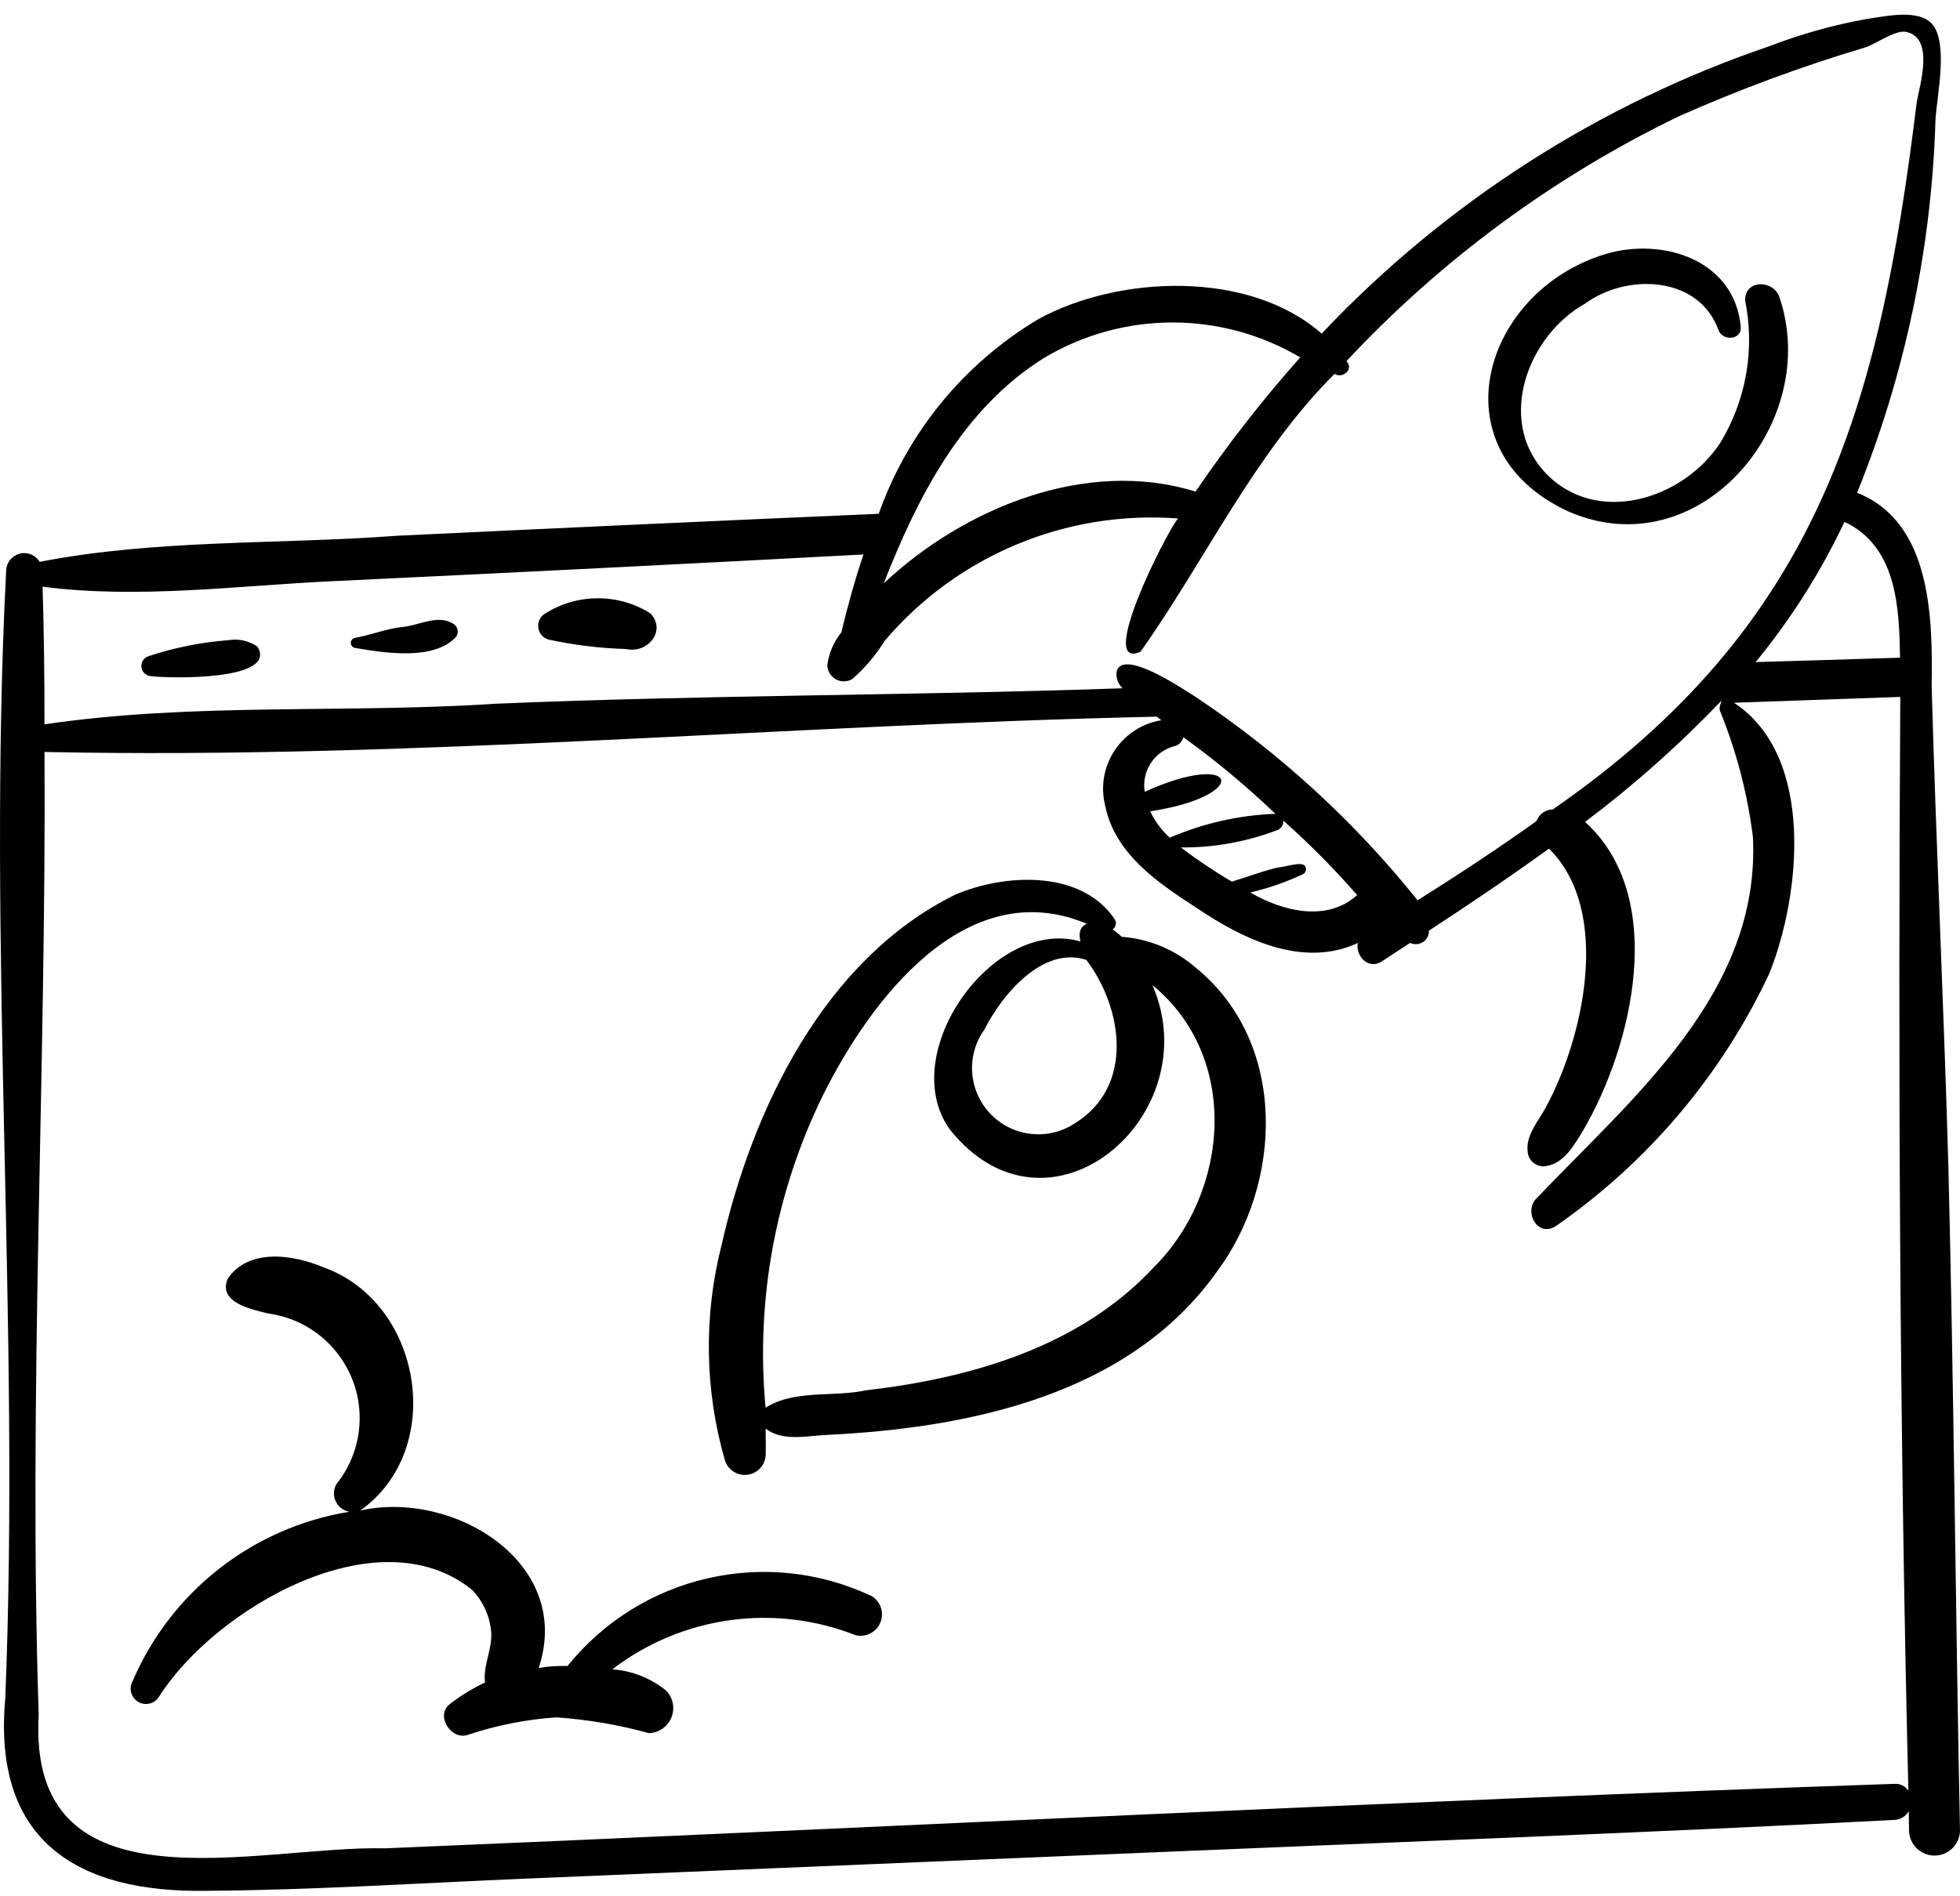 <svg width="62" height="60" viewBox="0 0 62 60" fill="none" xmlns="http://www.w3.org/2000/svg">
<path d="M0.167 53.736C-0.242 58.217 2.407 59.905 6.568 59.827C9.926 59.802 13.29 59.582 16.645 59.441C23.377 59.159 30.108 58.877 36.841 58.595C44.535 58.272 52.231 57.985 59.922 57.584C60.112 57.578 60.286 57.472 60.378 57.305C60.381 57.514 60.386 57.724 60.388 57.934C60.404 58.379 60.777 58.727 61.222 58.712C61.645 58.697 61.985 58.357 62 57.934C61.857 50.934 61.806 43.928 61.633 36.929C61.49 31.853 61.244 26.778 61.103 21.701C61.138 19.523 61.091 16.521 58.745 15.592C60.263 11.839 61.102 7.847 61.224 3.801C61.262 3.069 61.645 1.367 61.118 0.761C60.691 0.269 59.612 0.523 59.086 0.594C58.02 0.782 56.975 1.074 55.965 1.464C50.576 3.297 45.717 6.418 41.808 10.555C39.488 8.523 35.364 8.717 32.843 10.099C30.495 11.502 28.71 13.679 27.796 16.257C22.722 16.477 17.65 16.709 12.578 16.951C8.811 17.232 4.97 17.056 1.255 17.777C1.092 17.507 0.741 17.42 0.471 17.584C0.306 17.683 0.202 17.859 0.195 18.051C-0.415 29.936 0.646 41.852 0.167 53.736ZM59.922 56.443C44.005 56.986 28.098 57.819 12.186 58.483C8.172 58.381 0.855 60.632 1.224 54.261C0.895 44.1 1.465 33.955 1.408 23.793C13.12 24.037 24.875 22.931 36.592 22.676C36.641 22.713 36.69 22.751 36.738 22.789C35.541 22.983 34.728 24.111 34.922 25.308C34.93 25.358 34.94 25.407 34.952 25.456C35.247 27.003 36.614 27.924 37.842 28.721C39.304 29.709 41.204 30.647 42.954 29.837C42.867 30.231 43.276 30.701 43.708 30.42C44.006 30.226 44.307 30.03 44.607 29.834C44.813 29.933 45.06 29.846 45.16 29.64C45.188 29.581 45.202 29.515 45.2 29.448C46.477 28.612 47.753 27.752 48.999 26.851C51.001 28.834 50.092 32.867 48.873 35.086C48.645 35.487 48.271 35.928 48.322 36.415C48.329 36.692 48.559 36.91 48.835 36.903C48.871 36.902 48.907 36.897 48.943 36.889C49.484 36.79 49.803 36.219 50.069 35.785C51.647 33.097 52.766 28.379 50.14 26.006C51.682 24.846 53.127 23.561 54.459 22.165C54.437 22.271 54.371 22.355 54.404 22.484C54.926 23.764 55.277 25.106 55.449 26.477C55.701 31.417 51.632 34.729 48.563 37.961C48.216 38.398 48.656 39.151 49.21 38.798C52.127 36.775 54.459 34.017 55.968 30.803C56.959 28.331 57.427 23.924 54.849 22.236C56.603 22.173 58.357 22.111 60.111 22.051C60.041 33.589 60.086 45.124 60.367 56.661C60.269 56.513 60.099 56.43 59.922 56.443ZM41.298 27.437C41.244 27.216 40.633 27.443 40.486 27.437C40.084 27.51 39.367 27.778 38.967 27.895C38.408 27.568 37.87 27.207 37.355 26.814C38.4 26.823 39.438 26.635 40.414 26.262C40.534 26.213 40.606 26.09 40.592 25.961C41.42 26.698 42.202 27.486 42.93 28.321C41.976 29.187 40.571 28.833 39.549 28.239C40.128 28.104 40.691 27.908 41.227 27.654C41.302 27.61 41.333 27.517 41.298 27.437ZM40.344 25.75C39.193 25.793 38.06 26.049 37.003 26.506C36.744 26.271 36.534 25.987 36.384 25.671C39.616 25.177 39.189 23.7 36.211 25.053C36.102 24.39 36.525 23.757 37.178 23.602C37.306 23.563 37.403 23.457 37.432 23.326C38.458 24.065 39.431 24.875 40.344 25.75ZM58.487 16.582C60.012 17.408 60.078 19.277 60.103 20.81C58.581 20.859 57.058 20.905 55.535 20.949C56.65 19.593 57.593 18.105 58.343 16.517C58.392 16.538 58.441 16.557 58.487 16.582ZM33.011 11.334C35.507 9.836 38.624 9.826 41.13 11.308C39.935 12.651 38.829 14.07 37.818 15.555C34.366 14.479 30.49 16.076 27.955 18.459C29.036 15.691 30.456 12.942 33.011 11.334ZM10.465 18.392C16.081 18.126 21.698 17.844 27.313 17.544C27.04 18.36 26.81 19.186 26.615 20.008C26.375 20.305 26.221 20.662 26.17 21.04C26.174 21.33 26.411 21.562 26.701 21.558C26.79 21.557 26.876 21.534 26.953 21.49C27.355 21.143 27.701 20.736 27.979 20.283C30.274 17.577 33.727 16.136 37.265 16.405C36.884 16.855 34.672 21.244 36.078 20.621C38.133 17.72 39.656 14.391 42.215 11.829C42.47 11.992 42.84 11.684 42.591 11.428C45.584 8.223 49.144 5.599 53.091 3.687C55.016 2.831 56.994 2.099 59.014 1.497C59.35 1.385 59.959 0.938 60.298 1.009C61.214 1.201 60.71 2.733 60.628 3.261C59.443 12.928 57.523 19.79 49.121 25.61C48.887 25.615 48.68 25.763 48.6 25.983C47.376 26.857 46.116 27.685 44.842 28.487C42.85 25.998 40.487 23.831 37.837 22.061C37.528 21.874 35.575 20.519 35.328 21.221C35.288 21.426 35.358 21.637 35.512 21.778C28.893 22.008 22.272 21.988 15.653 22.268C10.918 22.578 6.099 22.224 1.407 22.919C1.407 21.467 1.392 20.015 1.347 18.563C4.326 18.956 7.484 18.536 10.465 18.392Z" fill="black"/>
<path d="M4.784 21.395C5.356 21.466 8.795 21.546 8.147 20.463C7.878 20.275 7.546 20.201 7.223 20.256C6.364 20.322 5.517 20.491 4.699 20.762C4.528 20.815 4.433 20.997 4.486 21.168C4.527 21.299 4.646 21.39 4.784 21.395Z" fill="black"/>
<path d="M11.213 20.497C12.155 20.659 13.745 20.918 14.439 20.137C14.521 19.995 14.473 19.813 14.332 19.73C13.82 19.429 13.243 19.802 12.704 19.841C12.195 19.9 11.717 20.098 11.213 20.186C11.127 20.212 11.078 20.302 11.103 20.388C11.119 20.44 11.16 20.481 11.213 20.497Z" fill="black"/>
<path d="M17.343 20.234C18.155 20.412 18.981 20.512 19.811 20.536C20.474 20.688 21.097 19.968 20.576 19.408C19.554 18.767 18.254 18.771 17.236 19.418C17.025 19.55 16.96 19.829 17.092 20.041C17.15 20.134 17.239 20.202 17.343 20.234Z" fill="black"/>
<path d="M49.59 16.174C53.756 18.014 57.661 13.347 56.277 9.371C56.065 8.844 55.179 8.85 55.205 9.516C55.514 11.052 55.238 12.647 54.431 13.989C53.251 15.823 50.442 16.685 48.835 14.906C47.343 13.241 48.348 10.608 50.14 9.607C51.456 8.643 53.728 8.714 54.358 10.437C54.478 10.8 55.103 10.766 55.064 10.341C54.872 8.22 52.596 7.498 50.786 8.038C46.891 9.222 45.411 14.224 49.59 16.174Z" fill="black"/>
<path d="M37.856 30.645C37.196 30.06 36.362 29.707 35.482 29.641C35.394 29.555 35.298 29.477 35.195 29.407C35.296 29.336 35.327 29.201 35.267 29.093C34.201 27.505 31.77 27.64 30.202 28.314C26.072 30.367 23.802 35.083 22.823 39.404C22.254 41.64 22.291 43.987 22.93 46.204C23.038 46.552 23.409 46.747 23.757 46.638C24.026 46.555 24.212 46.31 24.221 46.029C24.228 45.752 24.221 45.478 24.219 45.204C24.754 45.612 25.501 45.436 26.135 45.403C30.64 45.186 35.695 44.152 38.476 40.262C40.589 37.446 40.734 33.011 37.856 30.645ZM34.365 30.373C35.534 31.925 35.873 34.389 34 35.542C33.035 36.181 31.735 35.916 31.096 34.951C30.613 34.222 30.634 33.271 31.147 32.564C31.692 31.478 32.989 29.918 34.365 30.373ZM36.49 40.106C34.152 42.618 30.713 43.606 27.4 43.99C26.359 44.214 25.132 43.959 24.217 44.541C23.902 41.154 24.524 37.746 26.016 34.689C27.512 31.657 30.552 27.614 34.383 29.231C34.136 29.322 34.123 29.57 34.178 29.789C31.408 28.999 28.341 33.335 30.037 35.726C33.164 39.664 38.244 35.3 36.456 31.172C39.225 33.435 38.908 37.706 36.49 40.106Z" fill="black"/>
<path d="M27.581 50.506C24.247 48.926 20.265 49.84 17.952 52.714C17.647 52.704 17.341 52.725 17.04 52.776C18.151 49.448 14.345 47.133 11.397 47.795C14.131 45.852 13.355 41.218 10.239 40.102C9.291 39.7 7.889 39.478 7.211 40.446C6.872 41.198 7.921 41.426 8.493 41.562C10.319 41.813 11.597 43.498 11.346 45.325C11.263 45.923 11.02 46.488 10.642 46.959C10.48 47.24 10.576 47.6 10.857 47.762C10.918 47.797 10.985 47.821 11.054 47.833C7.997 48.329 5.408 50.355 4.191 53.202C4.065 53.438 4.153 53.731 4.389 53.858C4.612 53.978 4.89 53.905 5.026 53.691C6.787 50.909 11.947 47.895 14.934 50.305C15.284 50.668 15.498 51.141 15.538 51.644C15.577 52.193 15.27 52.7 15.344 53.235C14.948 53.422 14.573 53.652 14.227 53.92C13.762 54.28 14.268 55.071 14.794 54.894C15.702 54.59 16.645 54.403 17.6 54.339C18.59 54.407 19.57 54.574 20.526 54.838C20.963 54.826 21.308 54.461 21.297 54.024C21.291 53.829 21.214 53.642 21.08 53.5C20.594 53.101 19.997 52.863 19.37 52.819C21.567 51.135 24.486 50.725 27.062 51.739C27.425 51.827 27.792 51.604 27.88 51.24C27.949 50.956 27.828 50.661 27.581 50.506Z" fill="black"/>
</svg>
